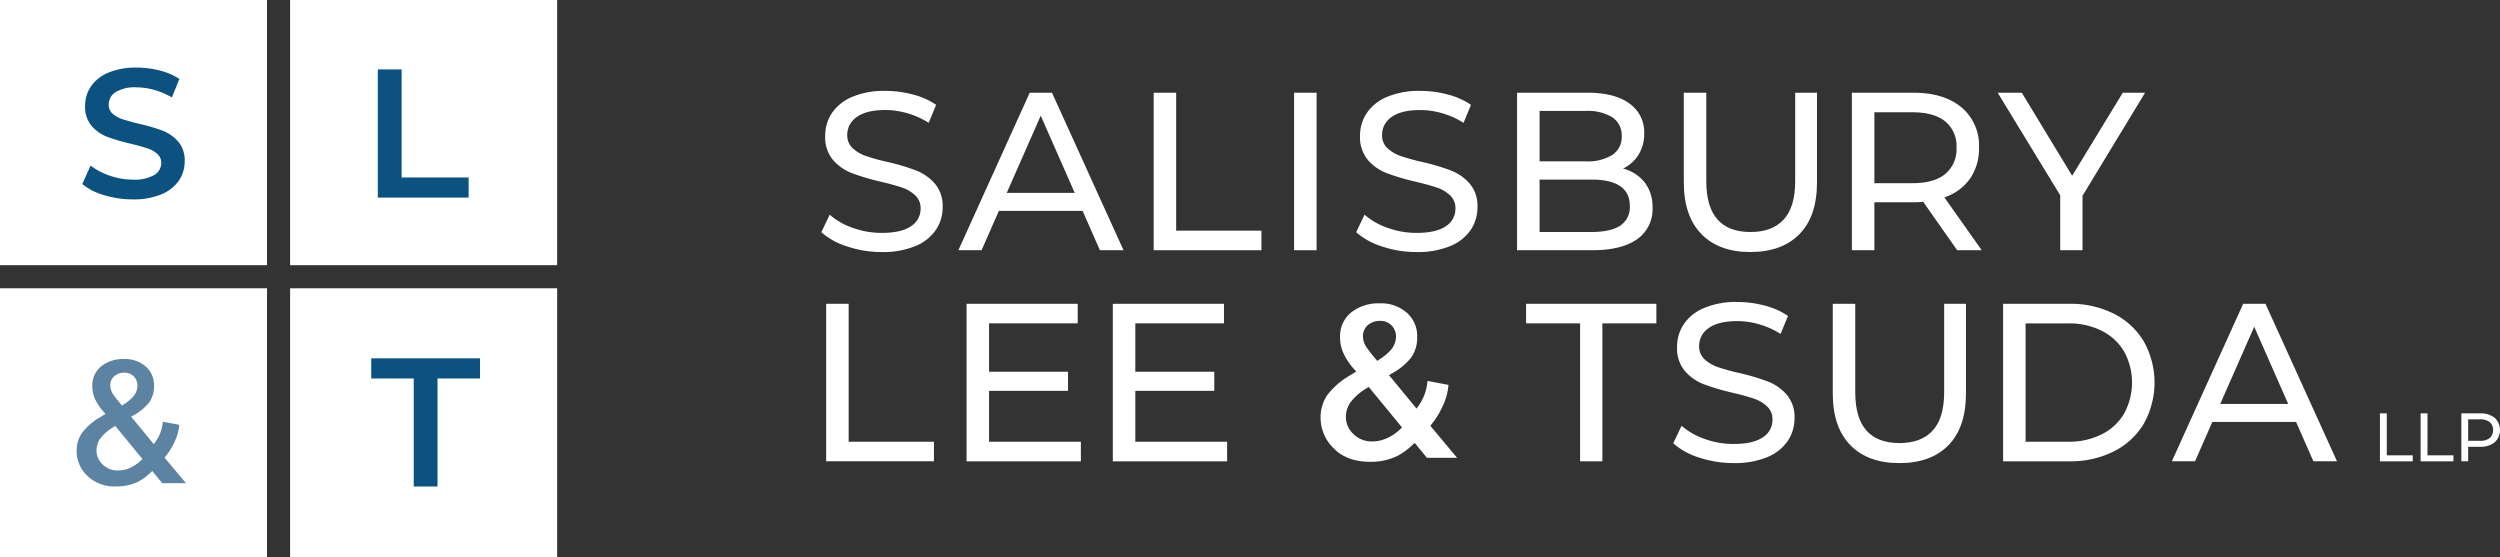 <?xml version="1.0" encoding="UTF-8"?> <svg xmlns="http://www.w3.org/2000/svg" width="622.334" height="138.695" viewBox="0 0 622.334 138.695"><rect x="0" y="0" width="622.334" height="138.695" fill="#333333" stroke="none"/><g id="Group_408" data-name="Group 408" transform="translate(-1065 -1452)"><path id="Path_95" data-name="Path 95" d="M155.707,59.85a17.536,17.536,0,0,1-6.471-3.558l2.072-4.368a17.185,17.185,0,0,0,5.744,3.278,21.069,21.069,0,0,0,7.2,1.259q4.874,0,7.283-1.653a5.087,5.087,0,0,0,2.408-4.4,4.338,4.338,0,0,0-1.315-3.276,8.828,8.828,0,0,0-3.251-1.934q-1.932-.673-5.461-1.51a56.734,56.734,0,0,1-7.141-2.129,11.789,11.789,0,0,1-4.648-3.278,8.747,8.747,0,0,1-1.934-5.965,10.111,10.111,0,0,1,1.653-5.659,11.337,11.337,0,0,1,5.013-4.032,20.365,20.365,0,0,1,8.347-1.514,26.432,26.432,0,0,1,6.833.9,18.154,18.154,0,0,1,5.77,2.574l-1.85,4.479a20.35,20.35,0,0,0-5.264-2.378,19.688,19.688,0,0,0-5.489-.812q-4.761,0-7.143,1.735a5.318,5.318,0,0,0-2.378,4.482,4.287,4.287,0,0,0,1.343,3.275,9.243,9.243,0,0,0,3.331,1.96,51.792,51.792,0,0,0,5.407,1.488,54.61,54.61,0,0,1,7.114,2.127A11.982,11.982,0,0,1,177.5,44.2a8.551,8.551,0,0,1,1.931,5.879,10,10,0,0,1-1.682,5.63,11.259,11.259,0,0,1-5.1,4.032,21.067,21.067,0,0,1-8.4,1.485,26.771,26.771,0,0,1-8.542-1.374" transform="translate(1120.225 1453.515)" fill="#fff"></path><path id="Path_96" data-name="Path 96" d="M201.85,46.354,193.39,27.141l-8.457,19.213Zm1.96,4.482H182.973l-4.313,9.8h-5.77l17.758-39.211h5.542L214,60.638h-5.879Z" transform="translate(1130.683 1453.653)" fill="#fff"></path><path id="Path_97" data-name="Path 97" d="M206.6,21.428h5.6V55.765h21.228v4.871H206.6Z" transform="translate(1145.588 1453.653)" fill="#fff"></path><rect id="Rectangle_166" data-name="Rectangle 166" width="5.601" height="39.208" transform="translate(1387.144 1475.08)" fill="#fff"></rect><path id="Path_98" data-name="Path 98" d="M248.03,59.85a17.535,17.535,0,0,1-6.471-3.558l2.074-4.368a17.163,17.163,0,0,0,5.742,3.278,21.069,21.069,0,0,0,7.2,1.259q4.874,0,7.283-1.653a5.087,5.087,0,0,0,2.408-4.4,4.339,4.339,0,0,0-1.315-3.276A8.816,8.816,0,0,0,261.7,45.2q-1.932-.673-5.461-1.51a56.808,56.808,0,0,1-7.141-2.129,11.789,11.789,0,0,1-4.648-3.278,8.746,8.746,0,0,1-1.932-5.965,10.11,10.11,0,0,1,1.651-5.659,11.336,11.336,0,0,1,5.013-4.032,20.37,20.37,0,0,1,8.347-1.514,26.443,26.443,0,0,1,6.834.9,18.145,18.145,0,0,1,5.768,2.574l-1.849,4.479a20.382,20.382,0,0,0-5.265-2.378,19.681,19.681,0,0,0-5.489-.812q-4.761,0-7.143,1.735A5.321,5.321,0,0,0,248,32.1a4.289,4.289,0,0,0,1.345,3.275,9.244,9.244,0,0,0,3.331,1.96,51.793,51.793,0,0,0,5.406,1.488,54.711,54.711,0,0,1,7.115,2.127A11.978,11.978,0,0,1,269.82,44.2a8.551,8.551,0,0,1,1.931,5.879,10.005,10.005,0,0,1-1.681,5.63,11.259,11.259,0,0,1-5.1,4.032,21.067,21.067,0,0,1-8.4,1.485,26.772,26.772,0,0,1-8.542-1.374" transform="translate(1161.042 1453.515)" fill="#fff"></path><path id="Path_99" data-name="Path 99" d="M294.983,54.532a5.459,5.459,0,0,0,2.41-4.929q0-6.554-9.58-6.552H274.932V56.1h12.881q4.761,0,7.17-1.568M274.932,25.966V38.513h11.481a11.671,11.671,0,0,0,6.639-1.6,5.317,5.317,0,0,0,2.325-4.677,5.325,5.325,0,0,0-2.325-4.68,11.684,11.684,0,0,0-6.639-1.594Zm26.157,17.783a9.894,9.894,0,0,1,1.96,6.3,9.059,9.059,0,0,1-3.836,7.839q-3.837,2.743-11.176,2.744H269.331V21.428h17.587q6.723,0,10.39,2.688a8.723,8.723,0,0,1,3.67,7.451,9.7,9.7,0,0,1-1.429,5.323,9.323,9.323,0,0,1-3.837,3.415,10.06,10.06,0,0,1,5.378,3.444" transform="translate(1173.32 1453.653)" fill="#fff"></path><path id="Path_100" data-name="Path 100" d="M302.479,56.6q-4.37-4.482-4.368-12.882V21.428h5.6V43.5q0,12.6,11.034,12.6,5.38,0,8.234-3.108t2.858-9.495V21.428h5.432V43.722q0,8.458-4.368,12.908t-12.212,4.455q-7.841,0-12.212-4.481" transform="translate(1186.044 1453.653)" fill="#fff"></path><path id="Path_101" data-name="Path 101" d="M350.369,41.649a7.989,7.989,0,0,0,2.8-6.554,7.908,7.908,0,0,0-2.8-6.526q-2.8-2.267-8.121-2.27h-9.524V43.944h9.524q5.321,0,8.121-2.294m2.969,18.987-8.457-12.043c-1.048.074-1.869.111-2.467.111h-9.69V60.636h-5.6V21.428h15.291q7.617,0,11.988,3.641a12.342,12.342,0,0,1,4.368,10.026,13.124,13.124,0,0,1-2.241,7.73,12.666,12.666,0,0,1-6.384,4.649l9.3,13.162Z" transform="translate(1198.871 1453.653)" fill="#fff"></path><path id="Path_102" data-name="Path 102" d="M373.41,47.08V60.637h-5.546V46.97L352.292,21.428h6L370.832,42.1l12.6-20.668h5.546Z" transform="translate(1209.998 1453.653)" fill="#fff"></path><path id="Path_103" data-name="Path 103" d="M150.066,57.863h5.6V92.2H176.9v4.871H150.066Z" transform="translate(1120.592 1469.761)" fill="#fff"></path><path id="Path_104" data-name="Path 104" d="M202.757,92.2v4.873H174.3V57.862h27.667v4.873H179.9V74.781h19.659v4.76H179.9V92.2Z" transform="translate(1131.308 1469.761)" fill="#fff"></path><path id="Path_105" data-name="Path 105" d="M228,92.2v4.873H199.549V57.862h27.67v4.873H205.15V74.781H224.81v4.76H205.15V92.2Z" transform="translate(1142.469 1469.761)" fill="#fff"></path><path id="Path_106" data-name="Path 106" d="M284.33,62.736H270.887V57.863h32.43v4.873H289.873V97.074H284.33Z" transform="translate(1174.008 1469.761)" fill="#fff"></path><path id="Path_107" data-name="Path 107" d="M302.758,96.284a17.547,17.547,0,0,1-6.471-3.556l2.077-4.37a17.14,17.14,0,0,0,5.737,3.279,21.1,21.1,0,0,0,7.2,1.258q4.871,0,7.28-1.653a5.086,5.086,0,0,0,2.408-4.4,4.318,4.318,0,0,0-1.318-3.275,8.784,8.784,0,0,0-3.248-1.934q-1.93-.675-5.458-1.511A56.549,56.549,0,0,1,303.825,78a11.781,11.781,0,0,1-4.649-3.279,8.738,8.738,0,0,1-1.934-5.963,10.077,10.077,0,0,1,1.653-5.659,11.344,11.344,0,0,1,5.011-4.034,20.375,20.375,0,0,1,8.347-1.513,26.442,26.442,0,0,1,6.834.9,18.176,18.176,0,0,1,5.768,2.574L323.006,65.5a20.328,20.328,0,0,0-5.265-2.377,19.605,19.605,0,0,0-5.489-.812q-4.759,0-7.14,1.733a5.323,5.323,0,0,0-2.381,4.482,4.29,4.29,0,0,0,1.343,3.276,9.277,9.277,0,0,0,3.334,1.96,51.558,51.558,0,0,0,5.4,1.487,54.764,54.764,0,0,1,7.115,2.129,11.917,11.917,0,0,1,4.618,3.249,8.538,8.538,0,0,1,1.934,5.879,10.018,10.018,0,0,1-1.679,5.63,11.294,11.294,0,0,1-5.1,4.034,21.077,21.077,0,0,1-8.4,1.484,26.777,26.777,0,0,1-8.544-1.374" transform="translate(1185.238 1469.624)" fill="#fff"></path><path id="Path_108" data-name="Path 108" d="M328.193,93.039q-4.37-4.48-4.368-12.881v-22.3h5.6V79.932q0,12.6,11.034,12.6,5.38,0,8.236-3.108t2.857-9.495V57.863h5.432v22.3q0,8.456-4.37,12.907T340.4,97.521q-7.841,0-12.212-4.482" transform="translate(1197.412 1469.761)" fill="#fff"></path><path id="Path_109" data-name="Path 109" d="M369.415,92.2a18.139,18.139,0,0,0,8.373-1.85,13.367,13.367,0,0,0,5.572-5.18,16.092,16.092,0,0,0,0-15.4,13.334,13.334,0,0,0-5.572-5.181,18.157,18.157,0,0,0-8.373-1.85H358.827V92.2ZM353.226,57.863h16.525a23.893,23.893,0,0,1,11.034,2.465,18.127,18.127,0,0,1,7.477,6.918,20.958,20.958,0,0,1,0,20.445,18.1,18.1,0,0,1-7.477,6.916,23.857,23.857,0,0,1-11.034,2.465H353.226Z" transform="translate(1210.411 1469.761)" fill="#fff"></path><path id="Path_110" data-name="Path 110" d="M411.316,82.789l-8.458-19.212L394.4,82.789Zm1.96,4.482H392.438l-4.313,9.8h-5.767l17.755-39.211h5.545l17.81,39.211h-5.879Z" transform="translate(1223.291 1469.761)" fill="#fff"></path><rect id="Rectangle_167" data-name="Rectangle 167" width="66.471" height="66.93" transform="translate(1065 1523.764)" fill="#fff"></rect><rect id="Rectangle_168" data-name="Rectangle 168" width="66.471" height="66.93" transform="translate(1137.221 1523.764)" fill="#fff"></rect><rect id="Rectangle_169" data-name="Rectangle 169" width="66.471" height="66.011" transform="translate(1065 1452)" fill="#fff"></rect><rect id="Rectangle_170" data-name="Rectangle 170" width="66.471" height="66.011" transform="translate(1137.221 1452)" fill="#fff"></rect><path id="Path_111" data-name="Path 111" d="M27.117,48.859a14.907,14.907,0,0,1-5.447-2.782l2.049-4.6A16.082,16.082,0,0,0,28.53,44a17.441,17.441,0,0,0,5.719.981,9.915,9.915,0,0,0,5.308-1.138,3.459,3.459,0,0,0,1.755-3.011,2.906,2.906,0,0,0-.979-2.254,6.921,6.921,0,0,0-2.486-1.393q-1.5-.5-4.1-1.139a47.325,47.325,0,0,1-5.9-1.732,9.662,9.662,0,0,1-3.872-2.711,7.3,7.3,0,0,1-1.618-4.988,8.508,8.508,0,0,1,1.436-4.811,9.722,9.722,0,0,1,4.328-3.442,17.593,17.593,0,0,1,7.088-1.273,22.9,22.9,0,0,1,5.742.728,15.853,15.853,0,0,1,4.876,2.1l-1.868,4.6a18.532,18.532,0,0,0-4.374-1.868,16.377,16.377,0,0,0-4.422-.639,9.252,9.252,0,0,0-5.22,1.185,3.659,3.659,0,0,0-1.707,3.147,2.846,2.846,0,0,0,.979,2.234A7.105,7.105,0,0,0,31.7,29.943q1.5.5,4.1,1.141a43.516,43.516,0,0,1,5.838,1.707A10.024,10.024,0,0,1,45.528,35.5a7.152,7.152,0,0,1,1.618,4.923,8.417,8.417,0,0,1-1.435,4.786,9.747,9.747,0,0,1-4.351,3.418A17.7,17.7,0,0,1,34.25,49.9a24.358,24.358,0,0,1-7.133-1.046" transform="translate(1063.827 1451.736)" fill="#0b5281"></path><path id="Path_112" data-name="Path 112" d="M72.676,17.406H78.6V44.3H95.283v5.013H72.676Z" transform="translate(1086.377 1451.875)" fill="#0b5281"></path><path id="Path_113" data-name="Path 113" d="M82.114,72.291H71.539V67.278H98.61v5.013H88.038V99.183H82.114Z" transform="translate(1085.875 1473.924)" fill="#0b5281"></path><path id="Path_114" data-name="Path 114" d="M255.224,89.127a11.455,11.455,0,0,1-2.979,2.08,8.761,8.761,0,0,1-3.98.952,6.387,6.387,0,0,1-4.71-1.868,5.788,5.788,0,0,1-1.847-4.139,6.579,6.579,0,0,1,1.058-3.614,14.045,14.045,0,0,1,4.093-3.605l.531-.346,8.286,10.088ZM247.718,62.82a4.453,4.453,0,0,1,2.356-.669,3.9,3.9,0,0,1,3.1,1.219,4.027,4.027,0,0,1,1.012,2.691,5.219,5.219,0,0,1-1.6,3.669,15.084,15.084,0,0,1-2.532,2.026l-.523.358-.41-.486a35.072,35.072,0,0,1-2.248-2.87,4.892,4.892,0,0,1-.907-2.666,3.55,3.55,0,0,1,1.755-3.271m15.02,25.458.345-.451a20.31,20.31,0,0,0,2.721-4.463,14.768,14.768,0,0,0,1.442-5.281l-5.228-.982a12.667,12.667,0,0,1-.56,2.874,12.251,12.251,0,0,1-1.621,3.255l-.534.754-6.862-8.324.72-.417a15.851,15.851,0,0,0,4.747-3.9,8.536,8.536,0,0,0,1.544-5.311,7.612,7.612,0,0,0-2.58-5.911,9.655,9.655,0,0,0-6.657-2.336,11.018,11.018,0,0,0-7.235,2.3,7.646,7.646,0,0,0-2.717,6.29,9.318,9.318,0,0,0,.888,3.94,15.864,15.864,0,0,0,2.574,3.82l.557.633-1.557.953a19.145,19.145,0,0,0-5.652,4.9,9.978,9.978,0,0,0-1.66,5.787,10.576,10.576,0,0,0,3.255,7.461c2.157,2.237,5.215,3.366,9.087,3.366a14.932,14.932,0,0,0,6.895-1.529,16.921,16.921,0,0,0,3.628-2.672l.551-.509,3.043,3.706h7.516Z" transform="translate(1158.325 1469.725)" fill="#fff"></path><path id="Path_115" data-name="Path 115" d="M36.646,92.677a9.314,9.314,0,0,1-2.418,1.69,7.144,7.144,0,0,1-3.242.772,5.224,5.224,0,0,1-3.848-1.523,4.733,4.733,0,0,1-1.507-3.385,5.361,5.361,0,0,1,.864-2.949,11.367,11.367,0,0,1,3.324-2.93l.473-.314,6.759,8.236ZM30.51,71.347a3.661,3.661,0,0,1,1.938-.551A3.2,3.2,0,0,1,34.995,71.8a3.316,3.316,0,0,1,.832,2.214,4.281,4.281,0,0,1-1.308,3.007,12.453,12.453,0,0,1-2.055,1.641l-.47.32-.368-.438a27.9,27.9,0,0,1-1.819-2.317,4.026,4.026,0,0,1-.743-2.188,2.938,2.938,0,0,1,1.445-2.694m12.075,20.6.31-.4a16.223,16.223,0,0,0,2.188-3.591,11.968,11.968,0,0,0,1.157-4.182L42.143,83a10.329,10.329,0,0,1-.45,2.264,10,10,0,0,1-1.317,2.646l-.477.678-5.639-6.841.646-.374a12.7,12.7,0,0,0,3.813-3.134,6.847,6.847,0,0,0,1.234-4.248,6.094,6.094,0,0,0-2.062-4.723,7.726,7.726,0,0,0-5.329-1.87,8.845,8.845,0,0,0-5.8,1.839,6.114,6.114,0,0,0-2.17,5.032,7.432,7.432,0,0,0,.712,3.152,12.8,12.8,0,0,0,2.068,3.067l.5.568-1.322.806A15.353,15.353,0,0,0,22.009,85.8a7.974,7.974,0,0,0-1.327,4.635,8.459,8.459,0,0,0,2.606,5.973,9.69,9.69,0,0,0,7.29,2.7,12.02,12.02,0,0,0,5.536-1.229,13.581,13.581,0,0,0,2.91-2.15l.5-.451L42,98.3h5.9Z" transform="translate(1063.39 1473.977)" fill="#5d83a2"></path><path id="Path_116" data-name="Path 116" d="M418.278,76.777h1.7V87.228h6.46v1.482h-8.165Z" transform="translate(1239.171 1478.123)" fill="#fff"></path><path id="Path_117" data-name="Path 117" d="M425.3,76.777h1.705V87.228h6.46v1.482H425.3Z" transform="translate(1242.276 1478.123)" fill="#fff"></path><path id="Path_118" data-name="Path 118" d="M439.4,82.921a2.739,2.739,0,0,0,0-3.969,3.85,3.85,0,0,0-2.472-.692h-2.9v5.352h2.9a3.833,3.833,0,0,0,2.472-.691m1.227-5.036a4.166,4.166,0,0,1,0,6.1,5.528,5.528,0,0,1-3.647,1.109h-2.951v3.614h-1.7V76.776h4.655a5.528,5.528,0,0,1,3.647,1.109" transform="translate(1245.38 1478.123)" fill="#fff"></path></g></svg> 